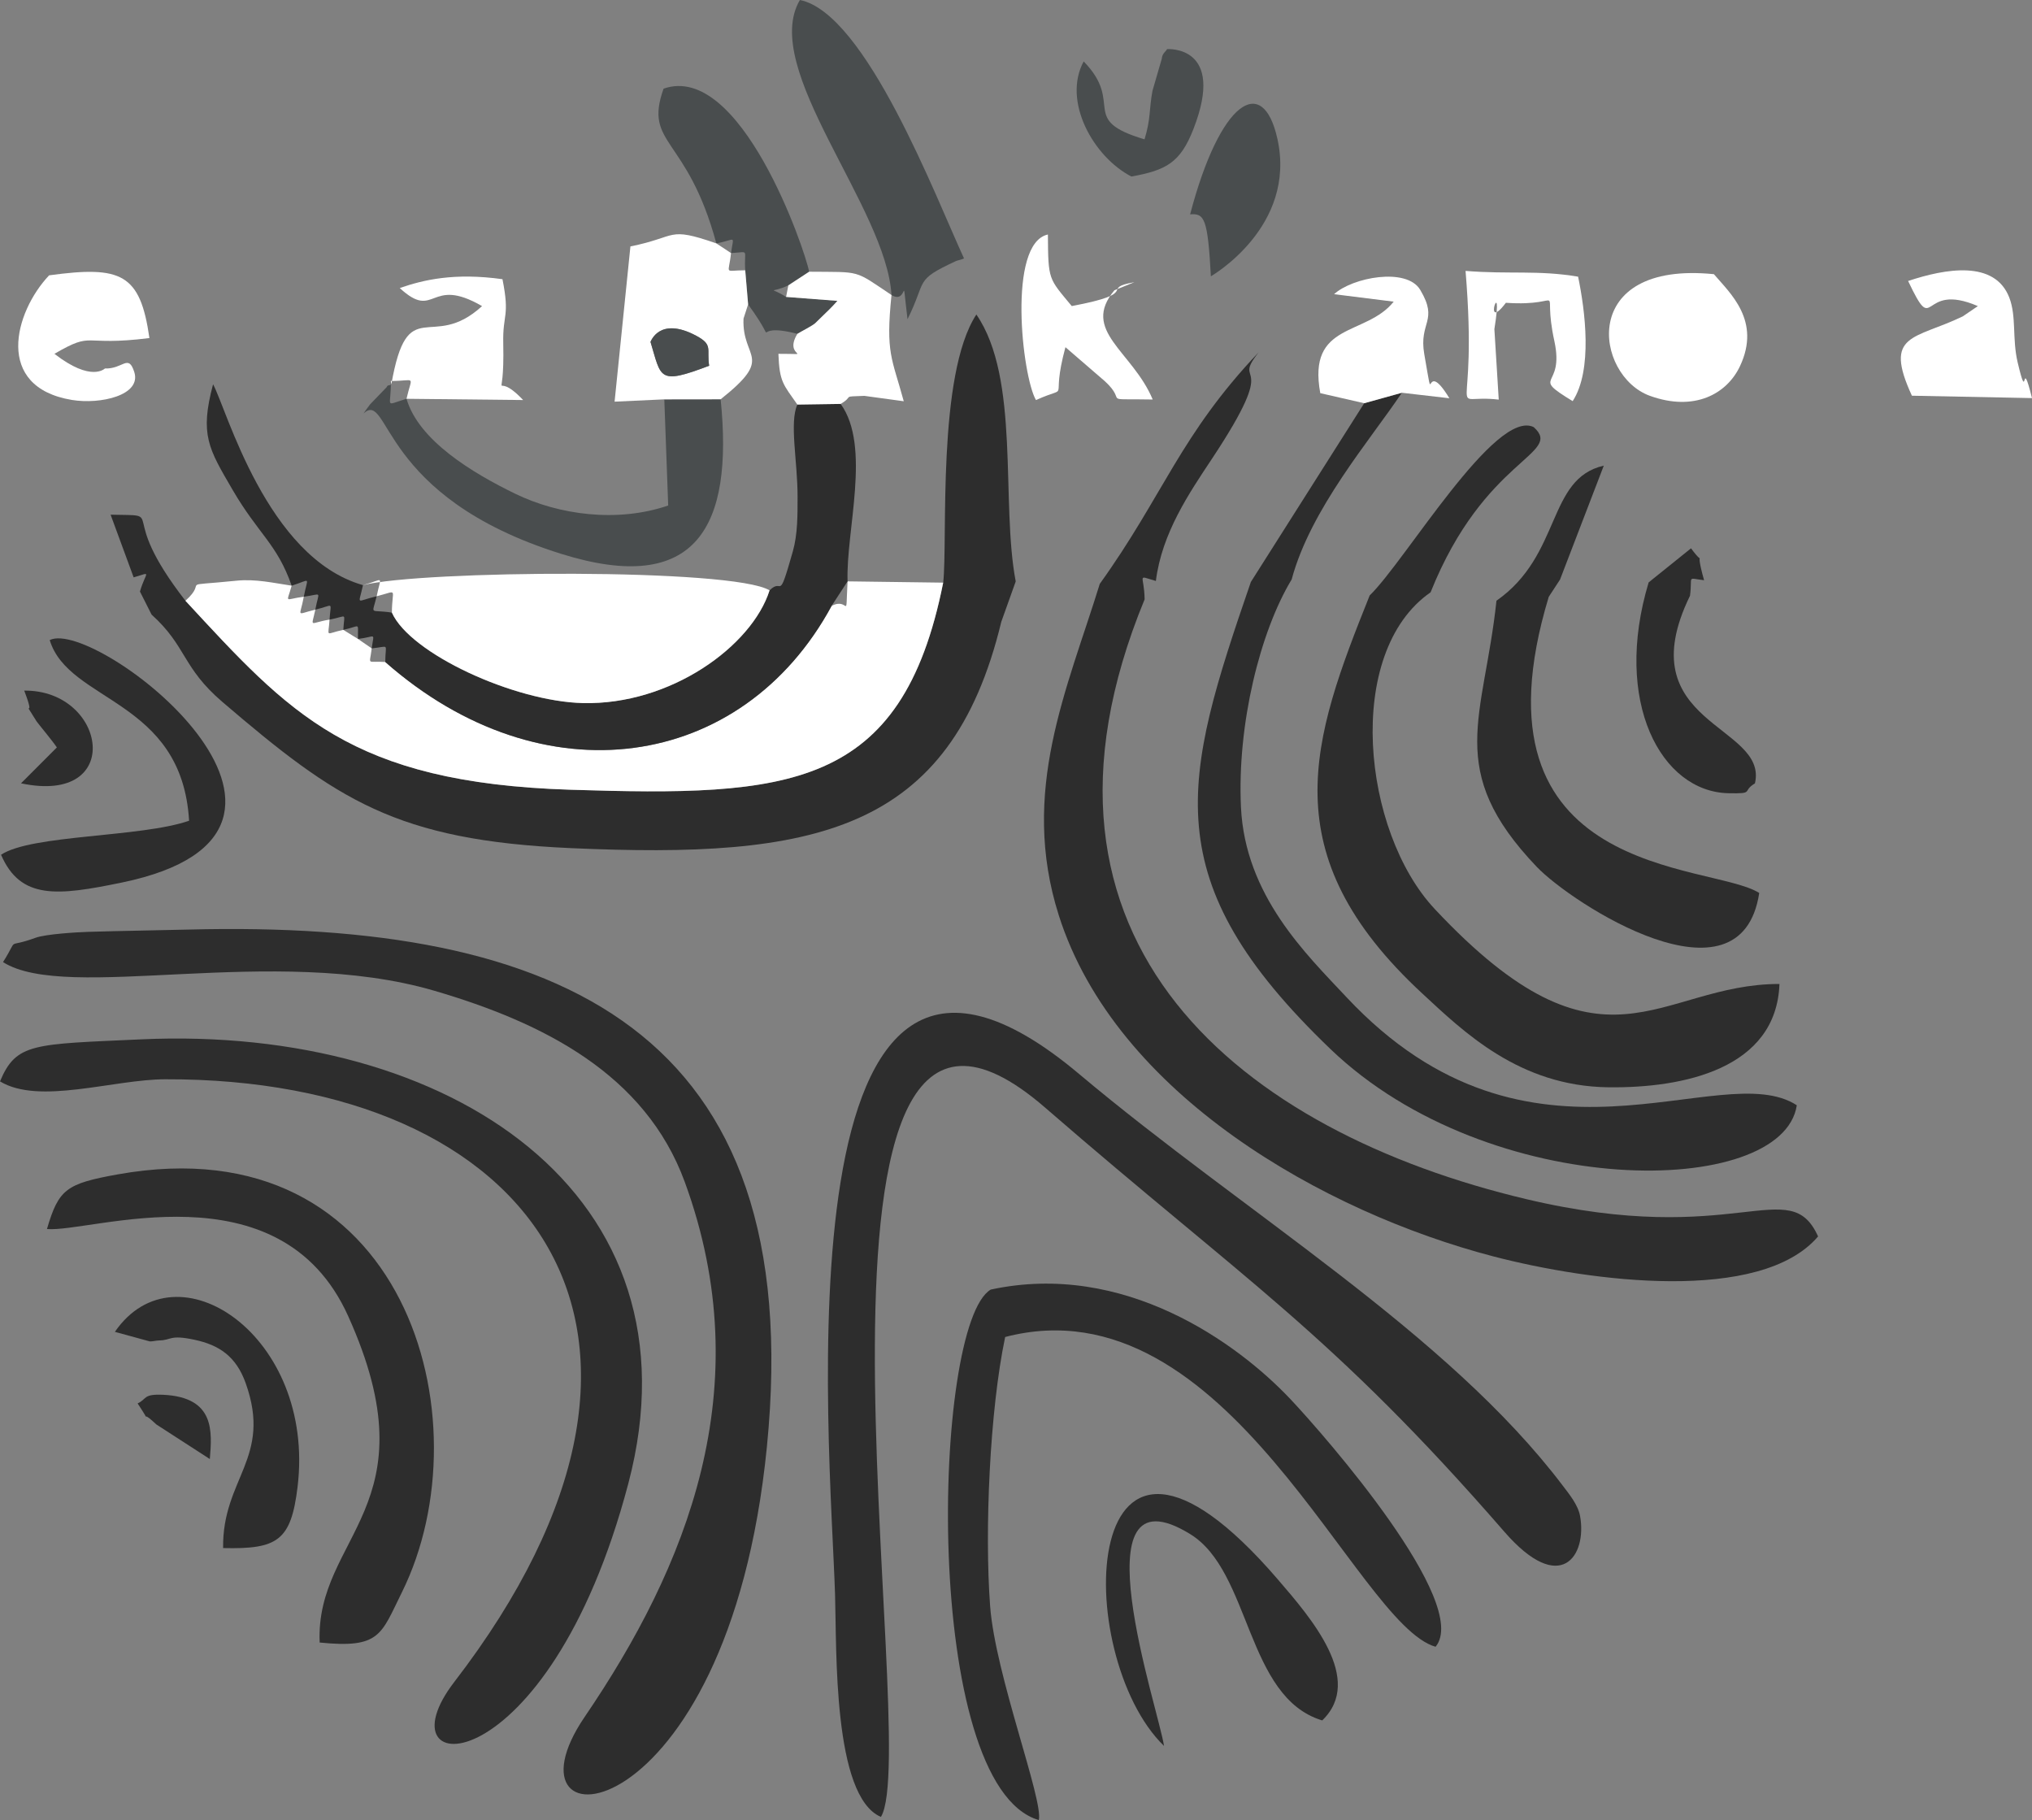 <?xml version="1.0" encoding="UTF-8"?> <svg xmlns="http://www.w3.org/2000/svg" xmlns:xlink="http://www.w3.org/1999/xlink" xmlns:xodm="http://www.corel.com/coreldraw/odm/2003" xml:space="preserve" width="60.107mm" height="53.834mm" version="1.1" style="shape-rendering:geometricPrecision; text-rendering:geometricPrecision; image-rendering:optimizeQuality; fill-rule:evenodd; clip-rule:evenodd" viewBox="0 0 1333.68 1194.49"><rect x="0" y="0" width="1333.68" height="1194.49" fill="#808080" stroke="none"/> <defs> <style type="text/css"> .fil0 {fill:#2D2D2D} .fil2 {fill:#494D4E} .fil1 {fill:white} </style> </defs> <g id="Слой_x0020_1">  <path class="fil0" d="M578.19 1192.41c28.14,-46.14 -74.7,-623.8 107.85,-465.42 131.47,114.06 187.69,147.6 301.35,278.3 36.94,42.48 54.4,15.74 49.66,-10.4 -1.32,-7.28 -7.26,-14.48 -11.22,-19.7 -75.87,-100.24 -208.46,-178.62 -317.63,-270.39 -200.63,-168.66 -163.18,242.98 -160.12,341.78 1.11,35.83 -1.55,132.37 30.1,145.83z"></path> <path class="fil0" d="M123.99 610.06c-21.91,0.56 -44.16,0.83 -65.98,1.5 -7.86,0.24 -28.05,1.47 -34.74,3.91 -20.43,7.48 -10.21,-1.66 -21.28,15.95 42.15,26.76 177.48,-12.11 283.06,18.79 71.43,20.91 138.49,54.68 164.42,125.57 49.47,135.27 0.95,253.08 -65.73,351 -60.19,88.39 93.93,80.6 119.59,-177.11 27.36,-274.79 -137.14,-345.75 -379.32,-339.61z"></path> <path class="fil0" d="M721.82 383.21c-21.31,69.03 -52.75,136.2 -26.87,217.58 37.43,117.68 174.28,194.82 285.04,223.73 64.31,16.79 175.68,31.08 213.28,-13.06 -18.85,-41.77 -53.86,8.18 -191.55,-24.49 -185.25,-43.95 -343.77,-167.47 -250.46,-393.63 -0.26,-16.47 -5.64,-15.8 7.38,-12.06 3.95,-31.62 22.1,-58 36.9,-80.32 46.27,-69.79 11.88,-46.12 30.64,-69.82 -51.65,54.41 -62.7,94.09 -104.37,152.07z"></path> <path class="fil0" d="M619.06 382.38c-27.2,136.52 -101.98,140.42 -244.71,135.92 -144.74,-4.56 -184.47,-50.41 -252.63,-124.02 -46.9,-60.34 -10.21,-55.65 -49.13,-56.5l15.13 41.14c12.53,-3.69 8,-4.08 4.13,9.3l7.64 15.14c23.07,20.76 19.95,34.61 46.5,57.33 75.06,64.22 113.96,90.8 228.58,95.92 159.47,7.13 249.13,-9.77 282.61,-148.52l9.47 -26.51c-9.9,-52.04 3.13,-133.12 -25.83,-175.17 -26.01,39.71 -18.72,148.09 -21.75,175.97z"></path> <path class="fil0" d="M-0 709.7c25.67,15.6 74.37,-1.3 108.44,-1.39 240.56,-0.66 367.11,165 189.68,395.59 -50.74,65.94 61.33,70.14 114.24,-130.16 50.28,-190.34 -117.46,-300.87 -319.63,-291.63 -70.95,3.24 -82.04,2.19 -92.73,27.58z"></path> <path class="fil1" d="M619.06 382.38l-62.77 -0.84c-1.46,27.87 1.41,9.93 -10.48,16.1 -58.71,108.34 -189.63,127.8 -292.94,36.82 -12.53,-0.86 -10.25,2.71 -8.9,-8.95l-9.01 -6.18 -9.63 -5.97c-12.31,2.59 -9.79,5.41 -9.04,-6.72 -13.53,2.16 -11.93,5.92 -9.33,-6.54 -13.26,3.19 -10.04,5.3 -7.57,-8.47 -13,1.6 -11.29,4.89 -7.96,-7.26 -11.62,-1.71 -23.59,-4.55 -36.17,-3.27 -40.78,4.14 -17.77,-0.99 -33.55,13.17 68.16,73.61 107.9,119.45 252.63,124.02 142.73,4.5 217.51,0.61 244.71,-135.92z"></path> <path class="fil0" d="M898.98 390.77c-38.04,94.89 -64.68,169.45 34.51,261.24 27.11,25.09 63.59,60.83 122.06,61.56 49.53,0.63 110.37,-12.2 112.38,-67.8 -79.77,-0.08 -115.24,69.3 -226.25,-49.19 -47.68,-50.89 -59.62,-168.36 -2.73,-207.86 35.53,-88.78 87.64,-90.5 67.67,-108.42 -25.21,-12.32 -84.41,88.1 -107.64,110.47z"></path> <path class="fil0" d="M895.38 264.63l-74.39 117.3c-44.8,130.14 -63.64,195.51 52.34,306.65 104.65,100.28 296.73,98.03 305.98,36.78 -50.27,-32.55 -174.57,58.23 -295.52,-70.88 -26.4,-28.18 -66.6,-66.66 -69.31,-124.93 -2.51,-54.17 12.55,-115.01 33.29,-149.27 12.43,-46.36 51.51,-91.43 72.32,-122.52l-24.72 6.87z"></path> <path class="fil0" d="M681.8 1194.49c3.17,-12.98 -28.56,-95.32 -31.94,-140.37 -3.71,-49.38 -0.28,-128.43 9.87,-176.67 146.32,-38.09 229.96,188.52 282.5,203.3 23.48,-28.49 -72.39,-138.27 -95.23,-162.47 -34.88,-36.97 -109.31,-90.83 -196.73,-71.95 -38.51,22.57 -45.58,325.57 31.53,348.16z"></path> <path class="fil0" d="M191.43 384.37c13.27,-4.14 10.52,-6.44 7.96,7.26 12.65,-1.73 9.85,-4.29 7.57,8.47 12.58,-2.92 10.08,-5.84 9.33,6.54 12.15,-2.27 9.67,-5.13 9.04,6.72 11.87,-2.54 9.31,-5.41 9.63,5.97 12.19,-1.43 10.45,-4.84 9.01,6.18 12.23,-1.2 8.9,-3.79 8.9,8.95 103.31,90.98 234.24,71.52 292.94,-36.82l10.48 -16.1c-1.16,-33.04 15.64,-88.6 -4.53,-116.45l-28.43 0.42c-5.33,11.95 0.17,37.09 0.15,60.51 -0.01,11.84 0.1,24.49 -3.11,35.83 -9.94,35.13 -6.25,16.6 -15.28,25.6 -11.6,36.55 -64.95,75.37 -122.59,73.97 -45.1,-1.1 -113.34,-32.48 -125.28,-59.37 -14.91,-2.37 -13.13,2.32 -10.01,-10.73 -14.09,3.22 -11.88,6.48 -8.98,-7.31 -63.24,-17.94 -89.56,-115.77 -98.39,-131.82 -8.83,33.2 -2.97,42.18 12.85,69.34 16.95,29.08 29.18,35.46 38.74,62.84z"></path> <path class="fil0" d="M228.49 863.68c56.53,125.22 -21.66,144.01 -18.68,214.29 39.72,4.02 40.17,-5.1 53.96,-32.94 55.93,-112.89 2.51,-308.18 -186.46,-274.3 -33.87,6.07 -38.81,9.7 -46.49,35.87 29.08,2.5 152.68,-42.6 197.68,57.09z"></path> <path class="fil1" d="M247.21 391.32c14.68,-3.7 10.01,-5.68 10.01,10.73 11.94,26.89 80.18,58.27 125.28,59.37 57.64,1.4 110.99,-37.43 122.59,-73.97 -24.14,-14.75 -228.83,-13.13 -266.86,-3.43 14.3,-3.92 11.89,-7 8.98,7.31z"></path> <path class="fil0" d="M982.19 394.24c-8.23,77.31 -34.27,111.07 26.38,174.6 23.16,24.26 134.11,95.93 146.08,17.21 -31.59,-20.16 -194.24,-8.91 -138.16,-194.33l7.43 -11.38 28.71 -74.74c-37.42,8.46 -27.44,58.58 -70.43,88.64z"></path> <path class="fil2" d="M472.99 262.04l-36.98 0.05 2.55 69.67c-33.42,11.43 -71.77,6.18 -100.33,-7.69 -28.09,-13.64 -63.45,-34.94 -71.41,-62.35 -15.24,4.57 -9.9,6.07 -10.32,-11.68l0.33 2.39c-0.97,0.54 -2.64,0.12 -2.95,1.55l-10.94 11.35c-0.98,1.16 -2.9,3.98 -4.34,5.98 17.56,-15.62 9.26,54.56 129.85,92.21 88.98,27.78 113.04,-18.13 104.54,-101.48z"></path> <path class="fil2" d="M585.11 193.61c11.42,6.96 6.31,-18.92 10.53,15.87 13.02,-26.05 3.96,-25.21 31.77,-38.15 1.02,-0.48 3.67,-0.87 5.31,-1.74 -18.51,-39.98 -64.28,-160.8 -107.72,-169.59 -26.46,44.87 56.85,136.02 60.11,193.61z"></path> <path class="fil0" d="M763.98 1145.82c-3.26,-23.09 -58.75,-185.77 17.24,-138.98 39.95,24.6 36.41,107.09 86.6,122.25 27.86,-26.79 -7.47,-67.38 -29.23,-92.66 -131.64,-152.97 -135.8,50.09 -74.61,109.39z"></path> <path class="fil0" d="M32.63 420.07c12.44,41.06 86.75,38.59 91.48,118.56 -31.67,11.02 -103.42,9.01 -123.42,22.33 12.81,29.69 37.1,26.96 79.24,18.25 164.23,-33.95 -16.96,-174.15 -47.29,-159.15z"></path> <path class="fil2" d="M470.18 159.73c13.26,-2.45 11.34,-6.02 9.62,6.35 12.68,-0.65 8.37,-3.14 9.32,11.3l1.9 22.39c23.23,32.04 -1.95,10.48 32.33,19.32 2.61,-1.63 9.43,-5.04 11.61,-6.89l9.45 -9.2c1.3,-1.24 3.53,-3.65 5.22,-5.55l-33.69 -2.58c-11.3,-7.2 -10.71,-1.88 1.46,-7.59l13.67 -8.95c-2.72,-14.53 -44.93,-137.86 -95.54,-120.15 -13.23,37.22 15.43,30.59 34.63,101.55z"></path> <path class="fil1" d="M465.44 240.04c-33.6,12.78 -31.29,8.11 -38.49,-15.65 0.17,-0.09 5.74,-16.95 29.95,-4.07 11.35,6.04 6.81,8.67 8.55,19.72zm-29.44 22.06l36.98 -0.05c35.85,-28.45 13.85,-26.12 15.02,-52.95l3.02 -9.33 -1.9 -22.39c-14.35,0 -10.83,3.41 -9.32,-11.3l-9.62 -6.35c-32.74,-11.35 -25.01,-4.27 -56.41,1.99l-10.39 101.88 32.63 -1.51z"></path> <path class="fil0" d="M146.44 1015.98c35.71,0.81 44.57,-4.72 48.86,-40.1 12,-98.98 -79.44,-160.61 -119.9,-101.8l22.94 6.27c1.85,0.07 4.15,-0.61 6.02,-0.63 8.4,-0.11 6.72,-3.99 23.3,-0.45 16.28,3.47 27.33,10.96 33.59,28.47 17.57,49.18 -15.46,62.51 -14.81,108.25z"></path> <path class="fil1" d="M1124.9 179.94c-89.33,-8.95 -78.32,66.71 -42.03,79.83 29.24,10.58 50.59,-1.25 59.16,-19.49 14.02,-29.83 -6.52,-47.86 -17.14,-60.35z"></path> <path class="fil0" d="M1082.08 382.21c-23.66,78.45 8.2,137.44 52.35,138.37 17.54,0.37 8.5,-1.12 17.41,-6.46 8.99,-38.76 -83.95,-38.44 -42.62,-123.16 1.76,-13.53 -2.48,-11.53 9.24,-10.17 -6.96,-24.6 2.11,-6.58 -8.59,-20.93l-27.79 22.35z"></path> <path class="fil1" d="M517.41 187.28l-1.46 7.59 33.69 2.58c-1.69,1.89 -3.92,4.31 -5.22,5.55l-9.45 9.2c-2.17,1.85 -9,5.26 -11.61,6.89 -9.77,15.88 12.75,13.03 -12.46,13.12 0.68,18.67 3.26,20.07 12.43,33.3l28.43 -0.42c9.23,-5.41 -0.09,-4.71 15.55,-5.29 0.13,-0 24.16,3.35 25.86,3.54 -7.79,-28.63 -11.95,-31.32 -8.05,-69.73 -25.02,-16.72 -19.34,-14.95 -54.03,-15.28l-13.67 8.95z"></path> <path class="fil1" d="M1252.37 184.41c18.23,38.5 7.3,-0.08 45.78,16.48l-9.94 6.76c-31.75,15.27 -52.31,10.95 -33.35,52.05l78.82 1.56c-7.6,-30.43 -2.32,6.63 -9.43,-23.49 -3.64,-15.44 -0.71,-30.01 -5.43,-42.36 -9.53,-24.94 -41.91,-19.16 -66.44,-11.01z"></path> <path class="fil1" d="M35.72 232.21c26.57,-15.39 16.81,-4.61 62.35,-10.35 -6.04,-42.31 -18.46,-47.62 -65.84,-41.16 -22.82,24.16 -36.2,73.32 14.96,81.78 18.56,3.07 45.91,-3.01 40.92,-18.4 -3.91,-12.06 -7.33,-1.83 -19.21,-2.25 -0.19,-0.01 -8.79,9.27 -33.18,-9.62z"></path> <path class="fil1" d="M256.82 252.43l-0.33 -2.39c16.84,0 13.93,-4.33 10.32,11.68l76.54 0.82c-21.28,-22.53 -12.01,9.57 -13.05,-37.32 -0.43,-19.45 4.45,-17.07 -0.51,-41.99 -31.61,-4.4 -51.92,0.42 -67.42,5.81 23.69,21.84 19.16,-8.38 54.02,11.86 -33.4,30.56 -48.83,-9.95 -59.57,51.53z"></path> <path class="fil1" d="M895.38 264.63l24.72 -6.87 31.18 3.61c-17.5,-28.72 -9.31,12.25 -16.48,-28.98 -3.69,-21.23 9.6,-21.59 -2.66,-42.16 -8.91,-14.95 -44.46,-8.22 -56.54,2.84l39.14 4.9c-18.3,22.89 -56.84,13.15 -48.19,60.06l28.83 6.6z"></path> <path class="fil2" d="M781.12 140.68c9.37,-0.79 11.57,2.62 13.63,40.66 0.08,-0.08 56.58,-32.43 43.63,-90.37 -9.61,-43 -37.7,-24.78 -57.26,49.72z"></path> <path class="fil1" d="M679.95 262.56c24.03,-10.82 8.88,3.95 19.34,-34.71l25.99 22.44c15.57,14.37 -4.5,11.2 31.29,11.9 -13.33,-31.85 -47.35,-45.05 -25.14,-71.69l13.1 -5.29c-23.7,4.1 5.88,6.75 -41.09,15.66 -15.3,-18.47 -15.45,-16.73 -15.66,-46.97 -26.67,5.71 -16.98,92.89 -7.83,108.67z"></path> <path class="fil1" d="M983.68 262.26l-2.86 -46.28c6.39,-39.57 -8.68,4.19 7.55,-17.27 41.73,2.9 23.08,-14.99 31.82,25.14 6.96,31.95 -16.77,21.82 12.01,39.41 13.28,-20.43 8.16,-59.55 3.57,-81.68 -26.24,-4.44 -45.1,-1.47 -73.87,-3.79 8.58,103.91 -13.86,80.25 21.79,84.48z"></path> <path class="fil2" d="M742.57 115.85c22.97,-4.15 32.14,-9.19 40.68,-31.05 21.66,-55.4 -17.09,-52.53 -17.2,-52.58 -1.29,2.11 -3.17,2.68 -3.57,6.49l-6.08 20.93c-2.35,12.87 -0.97,17.82 -5.2,31.81 -43.67,-12.98 -12.82,-23.25 -39.94,-51.15 -14.1,26.15 6.37,62.65 31.31,75.55z"></path> <path class="fil0" d="M15.9 453.24c8.57,22.42 -3.2,1.89 8.08,20.14 0.62,1.01 10.24,12.54 13.35,17.14l-23.54 23.56c68.52,14.55 56.13,-61.43 2.11,-60.84z"></path> <path class="fil0" d="M90.33 921.04c11.08,16.81 -0.51,1.82 12.29,13.81l35.1 22.7c1.46,-17.96 3.5,-40.53 -30.47,-42.16 -13.61,-0.65 -10.61,2.73 -16.93,5.66z"></path> <path class="fil2" d="M426.95 224.38c7.2,23.76 4.89,28.43 38.49,15.65 -1.73,-11.05 2.8,-13.68 -8.55,-19.72 -24.2,-12.88 -29.78,3.98 -29.95,4.07z"></path> </g> </svg> 